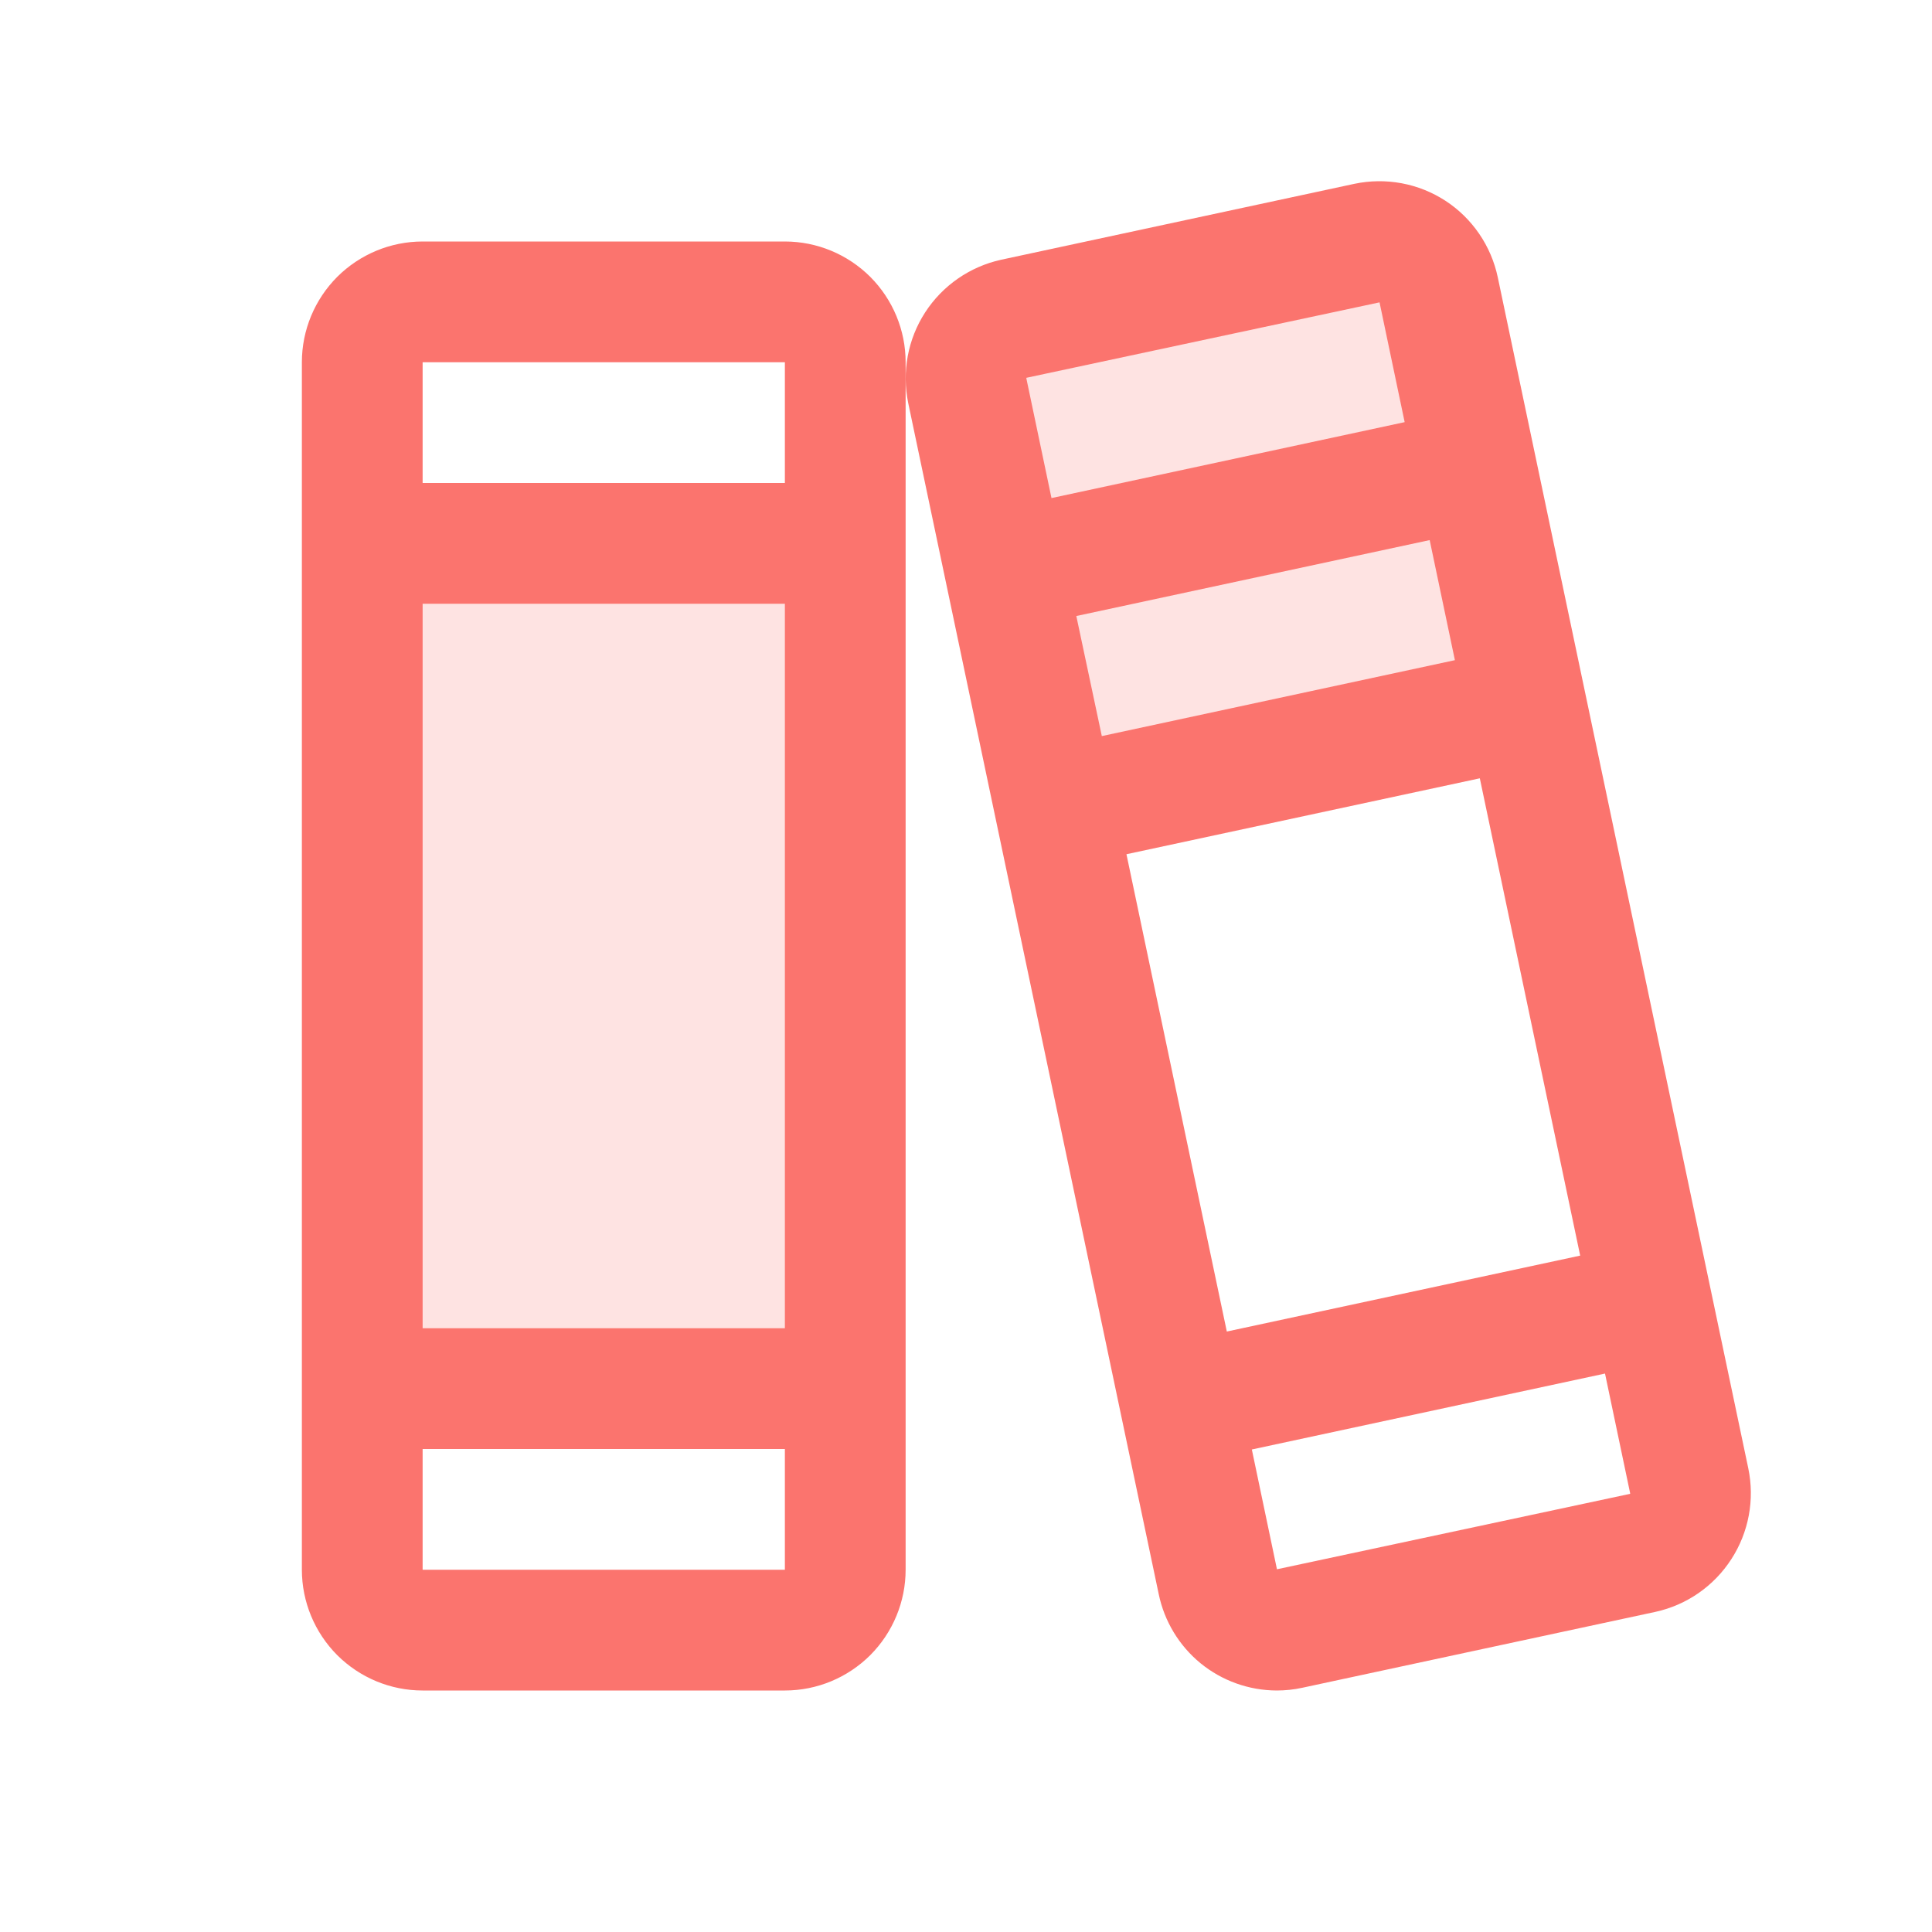 <svg width="20" height="20" viewBox="0 0 20 20" fill="none" xmlns="http://www.w3.org/2000/svg">
<path opacity="0.2" d="M3.75 5.625H8.75V14.375H3.75V5.625ZM14.894 2.999C14.877 2.918 14.845 2.842 14.798 2.774C14.752 2.706 14.693 2.647 14.624 2.602C14.555 2.557 14.477 2.526 14.396 2.511C14.315 2.496 14.232 2.497 14.152 2.514L10.495 3.295C10.332 3.331 10.19 3.43 10.1 3.57C10.01 3.71 9.979 3.88 10.014 4.043L10.921 8.359L15.801 7.311L14.894 2.999Z" fill="#FB746E"/>
<path d="M18.098 15.199L15.505 2.871C15.471 2.71 15.406 2.557 15.313 2.421C15.22 2.285 15.102 2.169 14.964 2.079C14.826 1.989 14.671 1.927 14.509 1.897C14.348 1.867 14.181 1.869 14.02 1.903L10.363 2.689C10.04 2.76 9.757 2.956 9.577 3.234C9.397 3.512 9.335 3.849 9.402 4.173L11.995 16.502C12.053 16.783 12.206 17.036 12.428 17.218C12.65 17.399 12.928 17.499 13.216 17.5C13.304 17.5 13.393 17.491 13.48 17.472L17.137 16.686C17.461 16.615 17.743 16.419 17.923 16.14C18.103 15.862 18.166 15.524 18.098 15.199ZM10.625 3.918C10.625 3.913 10.625 3.911 10.625 3.911L14.281 3.13L14.541 4.37L10.885 5.156L10.625 3.918ZM11.142 6.377L14.8 5.591L15.061 6.834L11.406 7.62L11.142 6.377ZM11.661 8.843L15.319 8.057L16.358 12.998L12.7 13.784L11.661 8.843ZM16.875 15.464L13.219 16.245L12.959 15.005L16.615 14.219L16.875 15.457C16.875 15.462 16.875 15.464 16.875 15.464ZM8.125 2.5H4.375C4.043 2.5 3.726 2.632 3.491 2.866C3.257 3.101 3.125 3.418 3.125 3.75V16.25C3.125 16.581 3.257 16.899 3.491 17.134C3.726 17.368 4.043 17.5 4.375 17.5H8.125C8.457 17.5 8.774 17.368 9.009 17.134C9.243 16.899 9.375 16.581 9.375 16.25V3.75C9.375 3.418 9.243 3.101 9.009 2.866C8.774 2.632 8.457 2.5 8.125 2.5ZM4.375 3.75H8.125V5H4.375V3.75ZM4.375 6.25H8.125V13.75H4.375V6.25ZM8.125 16.25H4.375V15H8.125V16.25Z" fill="#FB746E"/>
</svg>

